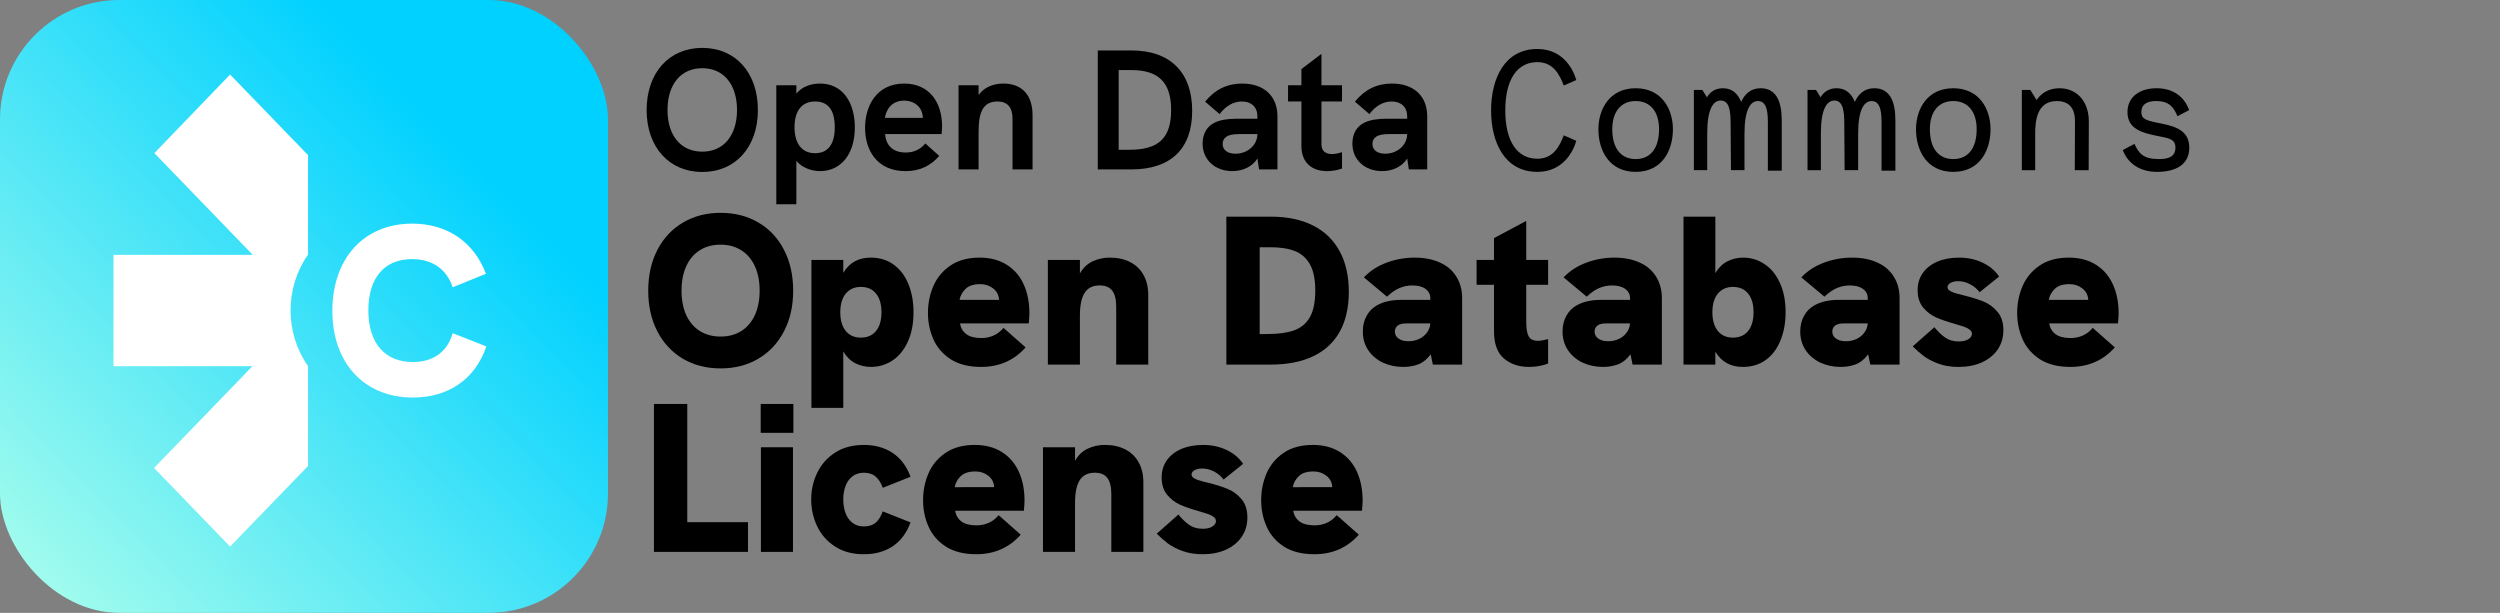<?xml version="1.0" encoding="UTF-8" standalone="no"?>
<svg
   width="314.112"
   height="77"
   viewBox="0 0 314.112 77"
   fill="none"
   version="1.1"
   id="svg18"
   sodipodi:docname="odbl-flatsvg.svg"
   inkscape:version="1.4 (86a8ad7, 2024-10-11)"
   xmlns:inkscape="http://www.inkscape.org/namespaces/inkscape"
   xmlns:sodipodi="http://sodipodi.sourceforge.net/DTD/sodipodi-0.dtd"
   xmlns="http://www.w3.org/2000/svg"
   xmlns:svg="http://www.w3.org/2000/svg">
  <rect x="0" y="0" width="314.112" height="77" fill="#808080" stroke="none"/>
  <sodipodi:namedview
     id="namedview18"
     pagecolor="#ffffff"
     bordercolor="#000000"
     borderopacity="0.25"
     inkscape:showpageshadow="2"
     inkscape:pageopacity="0.0"
     inkscape:pagecheckerboard="0"
     inkscape:deskcolor="#d1d1d1"
     inkscape:zoom="1.248237"
     inkscape:cx="295.21637"
     inkscape:cy="72.101692"
     inkscape:window-width="1920"
     inkscape:window-height="1010"
     inkscape:window-x="-6"
     inkscape:window-y="-6"
     inkscape:window-maximized="1"
     inkscape:current-layer="svg18" />
  <g
     id="g18"
     transform="matrix(0.317,0,0,0.317,50.525,2.203)">
    <path
       d="m 118.963,61.214 c -13.111,0 -22.051,-9.809 -22.051,-24.558 0,-14.816 8.94,-24.625 22.051,-24.625 13.178,0 22.051,9.809 22.051,24.625 0,14.748 -8.939,24.558 -22.051,24.558 z m 0,-8.051 c 8.41,0 13.774,-6.359 13.774,-16.507 0,-10.215 -5.364,-16.575 -13.774,-16.575 -8.41,0 -13.773,6.292 -13.773,16.575 0,10.215 5.363,16.507 13.773,16.507 z"
       fill="white"
       id="path1"
       style="fill:#000000;fill-opacity:1" />
    <path
       d="m 165.657,26.17 c 8.874,0 13.774,7.374 13.774,17.386 0,10.892 -5.761,17.319 -13.774,17.319 -3.708,0 -7.35,-1.556 -9.403,-4.059 V 74 h -7.946 V 26.847 h 7.946 v 3.315 c 2.252,-2.841 5.894,-3.991 9.403,-3.991 z m -1.986,27.602 c 5.297,0 7.814,-3.788 7.814,-10.283 0,-6.562 -2.451,-10.215 -7.748,-10.215 -5.761,0 -8.211,4.262 -8.211,10.215 0,5.818 2.45,10.283 8.145,10.283 z"
       fill="white"
       id="path2"
       style="fill:#000000;fill-opacity:1" />
    <path
       d="m 214.013,43.083 c 0,1.015 -0.066,2.03 -0.198,3.112 h -22.382 c 0.331,4.397 2.98,7.306 8.145,7.306 2.913,0 5.562,-0.947 7.814,-3.586 l 5.496,4.939 c -3.576,4.059 -7.88,6.021 -13.377,6.021 -11.257,0 -16.025,-8.254 -16.025,-17.183 0,-8.727 4.636,-17.522 15.496,-17.522 10.131,0 15.031,7.645 15.031,16.913 z m -22.647,-3.315 h 15.032 c -0.132,-4.262 -3.311,-6.833 -7.483,-6.833 -4.834,0 -7.085,3.518 -7.549,6.833 z"
       fill="white"
       id="path3"
       style="fill:#000000;fill-opacity:1" />
    <path
       d="m 238.353,26.17 c 7.35,0 11.522,4.6 11.522,12.515 v 21.513 h -7.946 V 40.715 c 0,-2.3 0,-7.442 -6.026,-7.442 -7.417,0 -7.417,7.645 -7.417,13.598 V 60.199 H 220.54 V 26.847 h 7.946 v 3.856 c 2.318,-3.18 5.894,-4.533 9.867,-4.533 z"
       fill="white"
       id="path4"
       style="fill:#000000;fill-opacity:1" />
    <path
       d="M 275.729,60.199 V 13.046 h 13.376 c 15.297,0 24.038,8.659 24.038,23.949 0,15.019 -8.476,23.204 -24.104,23.204 z m 8.277,-7.78 h 4.238 c 11.655,0 16.555,-4.668 16.555,-15.763 0,-10.892 -4.9,-15.831 -15.826,-15.831 h -4.967 z"
       fill="white"
       id="path5"
       style="fill:#000000;fill-opacity:1" />
    <path
       d="m 332.97,26.17 c 8.608,0 13.972,4.939 13.972,12.989 v 21.04 h -7.284 l -0.662,-4.33 c -1.921,3.112 -5.629,5.006 -9.933,5.006 -6.887,0 -11.787,-4.533 -11.787,-10.892 0,-3.924 1.721,-6.9 4.9,-8.389 2.185,-1.015 4.966,-1.488 8.675,-1.488 h 8.145 v -0.947 c 0,-3.653 -2.384,-5.886 -6.159,-5.886 -3.311,0 -6.423,1.759 -8.807,5.006 l -5.761,-4.939 c 3.907,-4.803 8.741,-7.171 14.701,-7.171 z m -2.649,27.805 c 4.768,0 8.675,-3.45 8.675,-7.78 h -7.086 c -2.715,0 -4.304,0.338 -5.364,1.15 -0.861,0.609 -1.324,1.556 -1.324,2.774 0,2.368 1.92,3.856 5.099,3.856 z"
       fill="white"
       id="path6"
       style="fill:#000000;fill-opacity:1" />
    <path
       d="m 372.528,33.274 h -8.145 v 16.98 c 0,2.638 1.59,3.856 4.172,3.856 1.126,0 2.517,-0.271 3.973,-0.744 v 6.495 c -1.986,0.677 -3.973,1.015 -5.959,1.015 -5.497,0 -10.132,-2.909 -10.132,-10.012 V 33.274 h -5.297 v -6.427 h 5.297 V 20.42 l 7.946,-6.021 v 12.448 h 8.145 z"
       fill="white"
       id="path7"
       style="fill:#000000;fill-opacity:1" />
    <path
       d="m 392.334,26.17 c 8.609,0 13.973,4.939 13.973,12.989 v 21.04 h -7.285 l -0.662,-4.33 c -1.92,3.112 -5.628,5.006 -9.933,5.006 -6.887,0 -11.787,-4.533 -11.787,-10.892 0,-3.924 1.722,-6.9 4.901,-8.389 2.185,-1.015 4.966,-1.488 8.674,-1.488 h 8.145 v -0.947 c 0,-3.653 -2.384,-5.886 -6.158,-5.886 -3.311,0 -6.423,1.759 -8.807,5.006 l -5.761,-4.939 c 3.906,-4.803 8.741,-7.171 14.7,-7.171 z m -2.648,27.805 c 4.767,0 8.674,-3.45 8.674,-7.78 h -7.085 c -2.715,0 -4.305,0.338 -5.364,1.15 -0.861,0.609 -1.324,1.556 -1.324,2.774 0,2.368 1.92,3.856 5.099,3.856 z"
       fill="white"
       id="path8"
       style="fill:#000000;fill-opacity:1" />
    <path
       d="m 449.959,55.965 c 6.423,0 8.873,-5.141 10.463,-9.268 l 4.966,2.165 c -1.258,4.465 -5.43,12.313 -15.429,12.313 -12.847,0 -18.343,-11.501 -18.343,-24.355 0,-12.854 5.496,-24.355 18.343,-24.355 9.999,0 14.171,7.848 15.429,12.313 l -4.966,2.165 c -1.59,-4.127 -4.04,-9.268 -10.463,-9.268 -7.88,0 -12.714,6.697 -12.714,19.145 0,12.448 4.834,19.145 12.714,19.145 z"
       fill="white"
       id="path9"
       style="fill:#000000;fill-opacity:1" />
    <path
       d="m 488.919,61.174 c -10.462,0 -14.767,-8.456 -14.767,-16.913 0,-7.78 4.305,-16.236 14.767,-16.236 10.463,0 14.767,8.456 14.767,16.236 0,8.457 -4.304,16.913 -14.767,16.913 z m 0,-5.074 c 5.96,0 9.271,-4.397 9.271,-11.839 0,-6.765 -3.311,-11.162 -9.271,-11.162 -5.959,0 -9.27,4.397 -9.27,11.162 0,7.442 3.311,11.839 9.27,11.839 z"
       fill="white"
       id="path10"
       style="fill:#000000;fill-opacity:1" />
    <path
       d="m 538.409,28.025 c 8.674,0 8.409,10.148 8.409,14.274 v 18.401 h -5.496 V 42.299 c 0,-3.653 0,-9.201 -3.907,-9.201 -3.046,0 -5.363,3.45 -5.363,12.989 v 14.41 h -5.364 l -0.133,-18.401 c 0,-4.533 -0.331,-9.201 -3.907,-9.201 -3.046,0 -5.363,3.45 -5.363,12.989 v 14.613 h -5.298 V 28.701 h 3.377 l 1.788,2.909 c 1.258,-2.097 3.311,-3.586 6.357,-3.586 3.907,0 6.026,2.435 7.218,5.412 1.391,-3.044 3.775,-5.412 7.682,-5.412 z"
       fill="white"
       id="path11"
       style="fill:#000000;fill-opacity:1" />
    <path
       d="m 583.461,28.025 c 8.675,0 8.41,10.148 8.41,14.274 v 18.401 h -5.496 V 42.299 c 0,-3.653 0,-9.201 -3.907,-9.201 -3.046,0 -5.364,3.45 -5.364,12.989 v 14.41 h -5.364 l -0.132,-18.401 c 0,-4.533 -0.331,-9.201 -3.907,-9.201 -3.046,0 -5.364,3.45 -5.364,12.989 V 60.497 H 557.04 V 28.701 h 3.377 l 1.788,2.909 c 1.258,-2.097 3.311,-3.586 6.357,-3.586 3.907,0 6.026,2.435 7.218,5.412 1.39,-3.044 3.774,-5.412 7.681,-5.412 z"
       fill="white"
       id="path12"
       style="fill:#000000;fill-opacity:1" />
    <path
       d="m 614.806,61.174 c -10.462,0 -14.767,-8.456 -14.767,-16.913 0,-7.78 4.305,-16.236 14.767,-16.236 10.463,0 14.767,8.456 14.767,16.236 0,8.457 -4.304,16.913 -14.767,16.913 z m 0,-5.074 c 5.96,0 9.271,-4.397 9.271,-11.839 0,-6.765 -3.311,-11.162 -9.271,-11.162 -5.96,0 -9.271,4.397 -9.271,11.162 0,7.442 3.311,11.839 9.271,11.839 z"
       fill="white"
       id="path13"
       style="fill:#000000;fill-opacity:1" />
    <path
       d="m 656.879,28.025 c 7.019,0 11.654,5.344 11.654,13.124 l -0.066,19.348 h -5.496 l 0.066,-17.86 v -1.488 c 0,-1.759 0,-8.051 -7.151,-8.051 -8.079,0 -8.609,8.118 -8.609,12.989 v 14.41 h -5.298 V 28.701 h 3.378 l 2.45,3.991 c 2.251,-3.247 5.496,-4.668 9.072,-4.668 z"
       fill="white"
       id="path14"
       style="fill:#000000;fill-opacity:1" />
    <path
       d="m 681.999,52.514 4.636,-2.435 c 1.655,3.721 3.443,6.021 9.668,6.021 3.509,0 6.555,-0.744 6.555,-4.533 0,-3.45 -2.582,-3.721 -7.284,-4.668 -5.827,-1.15 -11.721,-2.706 -11.721,-9.403 0,-6.292 5.166,-9.471 11.523,-9.471 6.688,0 11.058,3.45 12.912,8.659 l -4.635,2.435 c -1.324,-3.247 -3.046,-6.021 -8.41,-6.021 -3.443,0 -5.893,1.15 -5.893,4.397 0,2.435 1.324,3.18 6.291,4.194 5.761,1.15 12.714,2.3 12.714,9.877 0,6.833 -5.497,9.607 -12.781,9.607 -6.887,0 -11.654,-3.45 -13.575,-8.659 z"
       fill="white"
       id="path15"
       style="fill:#000000;fill-opacity:1" />
  </g>
  <rect
     width="76.389"
     height="77"
     rx="15"
     fill="url(#paint0_linear_940_86)"
     id="rect15"
     x="0"
     y="0"
     style="fill:url(#paint0_linear_940_86)" />
  <path
     d="m 51.867,49.947 c -6.076,0 -10.108,-4.311 -10.108,-10.881 0,-6.63 4.003,-10.97 10.021,-10.97 4.492,0 7.804,2.378 9.273,6.303 l -4.176,1.695 c -0.778,-2.349 -2.649,-3.538 -5.097,-3.538 -3.456,0 -5.5,2.319 -5.5,6.451 0,4.132 2.102,6.481 5.587,6.481 2.505,0 4.32,-1.219 5.011,-3.627 l 4.233,1.665 c -1.411,4.133 -4.78,6.422 -9.244,6.422 z"
     fill="#ffffff"
     id="path16" />
  <path
     d="M 19.396,19.241 31.759,32.025 H 14.259 V 46.012 H 31.719 l -12.363,12.784 9.553,9.878 9.794,-10.127 V 46.012 c -2.93,-4.192 -2.93,-9.837 0,-14.029 V 19.491 L 28.909,9.363 Z"
     fill="#ffffff"
     id="path17" />
  <defs
     id="defs18">
    <linearGradient
       id="paint0_linear_940_86"
       x1="76.389"
       y1="-2.35722e-06"
       x2="-1.612"
       y2="75.331"
       gradientUnits="userSpaceOnUse">
      <stop
         offset="0.24"
         stop-color="#00D1FF"
         id="stop17" />
      <stop
         offset="1"
         stop-color="#AEFFEC"
         id="stop18" />
    </linearGradient>
  </defs>
  <path
     d="m 90.538,46.288 q -2.667,0 -4.733,-1.213 -2.067,-1.227 -3.213,-3.44 -1.147,-2.227 -1.147,-5.107 0,-2.893 1.147,-5.12 1.147,-2.227 3.213,-3.44 2.067,-1.227 4.733,-1.227 2.693,0 4.76,1.227 2.08,1.213 3.213,3.44 1.147,2.213 1.147,5.12 0,2.893 -1.16,5.107 -1.147,2.213 -3.227,3.44 -2.067,1.213 -4.733,1.213 z m -4.907,-9.76 q 0,1.773 0.6,3.08 0.6,1.293 1.707,1.987 1.107,0.693 2.6,0.693 1.493,0 2.6,-0.693 1.107,-0.707 1.707,-2 0.6,-1.307 0.6,-3.067 0,-1.773 -0.6,-3.08 -0.6,-1.307 -1.707,-2 -1.107,-0.707 -2.6,-0.707 -1.493,0 -2.6,0.693 -1.107,0.693 -1.707,2 -0.6,1.307 -0.6,3.093 z"
     id="text22"
     style="font-weight:900;font-size:26.667px;line-height:0.85;font-family:'HK Grotesk';-inkscape-font-specification:'HK Grotesk Heavy';fill:#000000;stroke-width:0"
     aria-label="O" />
  <path
     d="m 109.418,32.368 q 1.667,0 2.88,0.893 1.213,0.88 1.84,2.44 0.64,1.56 0.64,3.547 0,2.133 -0.72,3.693 -0.707,1.547 -1.933,2.36 -1.213,0.8 -2.707,0.8 -1.053,0 -1.973,-0.467 -0.907,-0.48 -1.493,-1.48 v 7.093 h -4 v -18.587 h 4 v 1.627 q 1.133,-1.92 3.467,-1.92 z m -3.84,6.88 q 0,1.48 0.68,2.333 0.693,0.84 1.907,0.84 1.227,0 1.907,-0.84 0.68,-0.84 0.68,-2.333 0,-1.52 -0.68,-2.36 -0.68,-0.84 -1.907,-0.84 -1.213,0 -1.907,0.853 -0.68,0.84 -0.68,2.347 z"
     id="text21"
     style="font-weight:900;font-size:26.667px;line-height:0.85;font-family:'HK Grotesk';-inkscape-font-specification:'HK Grotesk Heavy';fill:#000000;stroke-width:0"
     aria-label="p" />
  <path
     d="m 123.285,46.102 q -2.307,0 -3.813,-0.947 -1.493,-0.96 -2.187,-2.507 -0.693,-1.547 -0.693,-3.347 0,-1.76 0.667,-3.333 0.68,-1.587 2.133,-2.587 1.467,-1.013 3.68,-1.013 2,0 3.413,0.893 1.413,0.88 2.133,2.467 0.72,1.573 0.72,3.627 0,0.44 -0.08,1.28 h -8.64 q 0.133,0.84 0.787,1.347 0.667,0.493 1.907,0.493 0.787,0 1.507,-0.307 0.733,-0.32 1.267,-0.973 l 2.773,2.453 q -1.053,1.2 -2.453,1.827 -1.4,0.627 -3.12,0.627 z m 2.24,-8.427 q -0.053,-0.907 -0.747,-1.44 -0.68,-0.533 -1.627,-0.533 -1.213,0 -1.827,0.587 -0.613,0.587 -0.76,1.387 z"
     id="text20"
     style="font-weight:900;font-size:26.667px;line-height:0.85;font-family:'HK Grotesk';-inkscape-font-specification:'HK Grotesk Heavy';fill:#000000;stroke-width:0"
     aria-label="e" />
  <path
     d="m 131.658,32.662 h 4.027 v 1.693 q 0.613,-1.067 1.6,-1.52 1,-0.467 2.133,-0.467 1.507,0 2.6,0.573 1.093,0.573 1.667,1.627 0.587,1.053 0.587,2.493 v 8.747 h -4.027 v -7.253 q 0,-1.4 -0.507,-2.04 -0.493,-0.653 -1.573,-0.653 -1.28,0 -1.88,0.92 -0.6,0.92 -0.6,2.893 v 6.133 h -4.027 z"
     id="text19"
     style="font-weight:900;font-size:26.667px;line-height:0.85;font-family:'HK Grotesk';-inkscape-font-specification:'HK Grotesk Heavy';fill:#000000;stroke-width:0"
     aria-label="n" />
  <path
     d="m 154.085,27.222 h 5.6 q 3.093,0 5.28,1.107 2.2,1.107 3.347,3.227 1.16,2.107 1.16,5.107 0,2.947 -1.133,5 -1.133,2.04 -3.333,3.093 -2.187,1.053 -5.347,1.053 h -5.573 z m 5.147,14.747 q 2.04,0 3.333,-0.453 1.307,-0.453 2,-1.64 0.693,-1.2 0.693,-3.373 0,-2.093 -0.667,-3.28 -0.667,-1.2 -1.893,-1.68 -1.227,-0.48 -3.093,-0.48 h -1.333 v 10.907 z"
     id="text17"
     style="font-weight:900;font-size:26.667px;line-height:0.85;font-family:'HK Grotesk';-inkscape-font-specification:'HK Grotesk Heavy';fill:#000000;stroke-width:0"
     aria-label="D" />
  <path
     d="m 179.765,44.515 q -0.693,0.933 -1.573,1.267 -0.867,0.32 -1.867,0.32 -1.413,0 -2.587,-0.547 -1.16,-0.56 -1.84,-1.573 -0.667,-1.013 -0.667,-2.333 0,-1.12 0.48,-1.973 0.48,-0.867 1.333,-1.333 1.213,-0.667 3.04,-0.667 h 3.627 v -0.213 q 0,-0.72 -0.6,-1.16 -0.587,-0.44 -1.667,-0.44 -0.813,0 -1.587,0.32 -0.76,0.307 -1.587,1.093 l -2.907,-2.427 q 1.187,-1.24 2.867,-1.853 1.693,-0.627 3.507,-0.627 1.853,0 3.2,0.627 1.347,0.613 2.053,1.773 0.72,1.147 0.72,2.693 v 8.347 h -3.68 z m -4.507,-2.867 q 0,0.56 0.467,0.893 0.467,0.333 1.24,0.333 0.72,0 1.333,-0.28 0.613,-0.293 0.987,-0.8 0.387,-0.52 0.427,-1.16 h -3.04 q -0.653,0 -1.013,0.24 -0.4,0.28 -0.4,0.773 z"
     id="text16"
     style="font-weight:900;font-size:26.667px;line-height:0.85;font-family:'HK Grotesk';-inkscape-font-specification:'HK Grotesk Heavy';fill:#000000;stroke-width:0"
     aria-label="a" />
  <path
     d="m 192.112,46.102 q -1.907,0 -3.16,-1.067 -1.24,-1.067 -1.24,-3.413 v -5.84 h -2.187 v -3.12 h 2.187 v -2.747 l 4.053,-2.16 v 4.907 h 2.747 v 3.12 h -2.747 v 4.693 q 0,1.24 0.307,1.8 0.32,0.547 1.16,0.547 0.467,0 1.28,-0.213 v 3.067 q -1.12,0.427 -2.4,0.427 z"
     id="text15"
     style="font-weight:900;font-size:26.667px;line-height:0.85;font-family:'HK Grotesk';-inkscape-font-specification:'HK Grotesk Heavy';fill:#000000;stroke-width:0"
     aria-label="t" />
  <path
     d="m 204.859,44.515 q -0.693,0.933 -1.573,1.267 -0.867,0.32 -1.867,0.32 -1.413,0 -2.587,-0.547 -1.16,-0.56 -1.84,-1.573 -0.667,-1.013 -0.667,-2.333 0,-1.12 0.48,-1.973 0.48,-0.867 1.333,-1.333 1.213,-0.667 3.04,-0.667 h 3.627 v -0.213 q 0,-0.72 -0.6,-1.16 -0.587,-0.44 -1.667,-0.44 -0.813,0 -1.587,0.32 -0.76,0.307 -1.587,1.093 l -2.907,-2.427 q 1.187,-1.24 2.867,-1.853 1.693,-0.627 3.507,-0.627 1.853,0 3.2,0.627 1.347,0.613 2.053,1.773 0.72,1.147 0.72,2.693 v 8.347 h -3.68 z m -4.507,-2.867 q 0,0.56 0.467,0.893 0.467,0.333 1.24,0.333 0.72,0 1.333,-0.28 0.613,-0.293 0.987,-0.8 0.387,-0.52 0.427,-1.16 h -3.04 q -0.653,0 -1.013,0.24 -0.4,0.28 -0.4,0.773 z"
     id="text14"
     style="font-weight:900;font-size:26.667px;line-height:0.85;font-family:'HK Grotesk';-inkscape-font-specification:'HK Grotesk Heavy';fill:#000000;stroke-width:0"
     aria-label="a" />
  <path
     d="m 218.992,46.102 q -2.333,0 -3.467,-1.92 v 1.627 h -4 V 27.222 h 4 v 7.093 q 0.587,-1 1.493,-1.467 0.92,-0.48 1.973,-0.48 1.493,0 2.707,0.813 1.227,0.8 1.933,2.36 0.72,1.547 0.72,3.68 0,1.987 -0.64,3.547 -0.627,1.56 -1.84,2.453 -1.213,0.88 -2.88,0.88 z m -3.84,-6.88 q 0,1.507 0.68,2.36 0.693,0.84 1.907,0.84 1.227,0 1.907,-0.84 0.68,-0.84 0.68,-2.36 0,-1.493 -0.68,-2.333 -0.68,-0.84 -1.907,-0.84 -1.213,0 -1.907,0.853 -0.68,0.84 -0.68,2.32 z"
     id="text13"
     style="font-weight:900;font-size:26.667px;line-height:0.85;font-family:'HK Grotesk';-inkscape-font-specification:'HK Grotesk Heavy';fill:#000000;stroke-width:0"
     aria-label="b" />
  <path
     d="m 234.725,44.515 q -0.693,0.933 -1.573,1.267 -0.867,0.32 -1.867,0.32 -1.413,0 -2.587,-0.547 -1.16,-0.56 -1.84,-1.573 -0.667,-1.013 -0.667,-2.333 0,-1.12 0.48,-1.973 0.48,-0.867 1.333,-1.333 1.213,-0.667 3.04,-0.667 h 3.627 v -0.213 q 0,-0.72 -0.6,-1.16 -0.587,-0.44 -1.667,-0.44 -0.813,0 -1.587,0.32 -0.76,0.307 -1.587,1.093 l -2.907,-2.427 q 1.187,-1.24 2.867,-1.853 1.693,-0.627 3.507,-0.627 1.853,0 3.2,0.627 1.347,0.613 2.053,1.773 0.72,1.147 0.72,2.693 v 8.347 h -3.68 z m -4.507,-2.867 q 0,0.56 0.467,0.893 0.467,0.333 1.24,0.333 0.72,0 1.333,-0.28 0.613,-0.293 0.987,-0.8 0.387,-0.52 0.427,-1.16 h -3.04 q -0.653,0 -1.013,0.24 -0.4,0.28 -0.4,0.773 z"
     id="text12"
     style="font-weight:900;font-size:26.667px;line-height:0.85;font-family:'HK Grotesk';-inkscape-font-specification:'HK Grotesk Heavy';fill:#000000;stroke-width:0"
     aria-label="a" />
  <path
     d="m 246.085,46.102 q -1.427,0 -2.547,-0.413 -1.107,-0.413 -1.84,-0.96 -0.72,-0.547 -1.373,-1.213 l 2.72,-2.4 q 0.653,0.8 1.347,1.293 0.693,0.493 1.72,0.493 0.76,0 1.2,-0.28 0.453,-0.293 0.453,-0.68 0,-0.307 -0.28,-0.52 -0.267,-0.213 -0.68,-0.36 -0.413,-0.147 -1.2,-0.373 -1.387,-0.387 -2.333,-0.8 -0.947,-0.427 -1.64,-1.253 -0.693,-0.84 -0.693,-2.187 0,-1.213 0.64,-2.133 0.653,-0.933 1.827,-1.44 1.187,-0.507 2.733,-0.507 1.627,0 2.947,0.627 1.32,0.613 2.093,1.747 l -2.453,1.973 q -0.48,-0.64 -1.213,-1.013 -0.72,-0.373 -1.48,-0.373 -0.573,0 -0.96,0.213 -0.373,0.213 -0.373,0.533 0,0.213 0.173,0.373 0.173,0.16 0.6,0.32 0.44,0.147 1.28,0.347 1.467,0.36 2.467,0.773 1,0.4 1.747,1.28 0.747,0.867 0.747,2.32 0,1.36 -0.707,2.413 -0.707,1.04 -1.987,1.627 -1.267,0.573 -2.933,0.573 z"
     id="text11"
     style="font-weight:900;font-size:26.667px;line-height:0.85;font-family:'HK Grotesk';-inkscape-font-specification:'HK Grotesk Heavy';fill:#000000;stroke-width:0"
     aria-label="s" />
  <path
     d="m 260.139,46.102 q -2.307,0 -3.813,-0.947 -1.493,-0.96 -2.187,-2.507 -0.693,-1.547 -0.693,-3.347 0,-1.76 0.667,-3.333 0.68,-1.587 2.133,-2.587 1.467,-1.013 3.68,-1.013 2,0 3.413,0.893 1.413,0.88 2.133,2.467 0.72,1.573 0.72,3.627 0,0.44 -0.08,1.28 h -8.64 q 0.133,0.84 0.787,1.347 0.667,0.493 1.907,0.493 0.787,0 1.507,-0.307 0.733,-0.32 1.267,-0.973 l 2.773,2.453 q -1.053,1.2 -2.453,1.827 -1.4,0.627 -3.12,0.627 z m 2.24,-8.427 q -0.053,-0.907 -0.747,-1.44 -0.68,-0.533 -1.627,-0.533 -1.213,0 -1.827,0.587 -0.613,0.587 -0.76,1.387 z"
     id="text10"
     style="font-weight:900;font-size:26.667px;line-height:0.85;font-family:'HK Grotesk';-inkscape-font-specification:'HK Grotesk Heavy';fill:#000000;stroke-width:0"
     aria-label="e" />
  <path
     d="m 82.165,50.756 h 4.187 v 14.853 h 7.627 v 3.733 H 82.165 Z"
     id="text9"
     style="font-weight:900;font-size:26.667px;line-height:0.85;font-family:'HK Grotesk';-inkscape-font-specification:'HK Grotesk Heavy';fill:#000000;stroke-width:0"
     aria-label="L" />
  <path
     d="m 95.605,56.196 h 4.027 v 13.147 h -4.027 z m -0.027,-5.44 h 4.107 v 3.627 h -4.107 z"
     id="text8"
     style="font-weight:900;font-size:26.667px;line-height:0.85;font-family:'HK Grotesk';-inkscape-font-specification:'HK Grotesk Heavy';fill:#000000;stroke-width:0"
     aria-label="i" />
  <path
     d="m 108.538,69.636 q -2.133,0 -3.627,-0.973 -1.493,-0.973 -2.24,-2.547 -0.747,-1.573 -0.747,-3.36 0,-1.773 0.747,-3.333 0.747,-1.573 2.24,-2.547 1.493,-0.973 3.627,-0.973 2.12,0 3.627,1.013 1.507,1 2.24,2.987 l -3.493,1.387 q -0.307,-0.893 -0.867,-1.387 -0.56,-0.507 -1.507,-0.507 -0.88,0 -1.467,0.48 -0.587,0.467 -0.853,1.24 -0.267,0.76 -0.267,1.64 0,0.893 0.267,1.667 0.267,0.76 0.853,1.24 0.587,0.48 1.467,0.48 0.947,0 1.507,-0.493 0.56,-0.507 0.867,-1.4 l 3.493,1.387 q -0.733,1.987 -2.24,3 -1.507,1 -3.627,1 z"
     id="text7"
     style="font-weight:900;font-size:26.667px;line-height:0.85;font-family:'HK Grotesk';-inkscape-font-specification:'HK Grotesk Heavy';fill:#000000;stroke-width:0"
     aria-label="c" />
  <path
     d="m 122.672,69.636 q -2.307,0 -3.813,-0.947 -1.493,-0.96 -2.187,-2.507 -0.693,-1.547 -0.693,-3.347 0,-1.76 0.667,-3.333 0.68,-1.587 2.133,-2.587 1.467,-1.013 3.68,-1.013 2,0 3.413,0.893 1.413,0.88 2.133,2.467 0.72,1.573 0.72,3.627 0,0.44 -0.08,1.28 h -8.64 q 0.133,0.84 0.787,1.347 0.667,0.493 1.907,0.493 0.787,0 1.507,-0.307 0.733,-0.32 1.267,-0.973 l 2.773,2.453 q -1.053,1.2 -2.453,1.827 -1.4,0.627 -3.12,0.627 z m 2.24,-8.427 q -0.053,-0.907 -0.747,-1.44 -0.68,-0.533 -1.627,-0.533 -1.213,0 -1.827,0.587 -0.613,0.587 -0.76,1.387 z"
     id="text6"
     style="font-weight:900;font-size:26.667px;line-height:0.85;font-family:'HK Grotesk';-inkscape-font-specification:'HK Grotesk Heavy';fill:#000000;stroke-width:0"
     aria-label="e" />
  <path
     d="m 131.045,56.196 h 4.027 v 1.693 q 0.613,-1.067 1.6,-1.52 1,-0.467 2.133,-0.467 1.507,0 2.6,0.573 1.093,0.573 1.667,1.627 0.587,1.053 0.587,2.493 v 8.747 h -4.027 v -7.253 q 0,-1.4 -0.507,-2.04 -0.493,-0.653 -1.573,-0.653 -1.28,0 -1.88,0.92 -0.6,0.92 -0.6,2.893 v 6.133 h -4.027 z"
     id="text5"
     style="font-weight:900;font-size:26.667px;line-height:0.85;font-family:'HK Grotesk';-inkscape-font-specification:'HK Grotesk Heavy';fill:#000000;stroke-width:0"
     aria-label="n" />
  <path
     d="m 151.099,69.636 q -1.427,0 -2.547,-0.413 -1.107,-0.413 -1.84,-0.96 -0.72,-0.547 -1.373,-1.213 l 2.72,-2.4 q 0.653,0.8 1.347,1.293 0.693,0.493 1.72,0.493 0.76,0 1.2,-0.28 0.453,-0.293 0.453,-0.68 0,-0.307 -0.28,-0.52 -0.267,-0.213 -0.68,-0.36 -0.413,-0.147 -1.2,-0.373 -1.387,-0.387 -2.333,-0.8 -0.947,-0.427 -1.64,-1.253 -0.693,-0.84 -0.693,-2.187 0,-1.213 0.64,-2.133 0.653,-0.933 1.827,-1.44 1.187,-0.507 2.733,-0.507 1.627,0 2.947,0.627 1.32,0.613 2.093,1.747 l -2.453,1.973 q -0.48,-0.64 -1.213,-1.013 -0.72,-0.373 -1.48,-0.373 -0.573,0 -0.96,0.213 -0.373,0.213 -0.373,0.533 0,0.213 0.173,0.373 0.173,0.16 0.6,0.32 0.44,0.147 1.28,0.347 1.467,0.36 2.467,0.773 1,0.4 1.747,1.28 0.747,0.867 0.747,2.32 0,1.36 -0.707,2.413 -0.707,1.04 -1.987,1.627 -1.267,0.573 -2.933,0.573 z"
     id="text4"
     style="font-weight:900;font-size:26.667px;line-height:0.85;font-family:'HK Grotesk';-inkscape-font-specification:'HK Grotesk Heavy';fill:#000000;stroke-width:0"
     aria-label="s" />
  <path
     d="m 165.152,69.636 q -2.307,0 -3.813,-0.947 -1.493,-0.96 -2.187,-2.507 -0.693,-1.547 -0.693,-3.347 0,-1.76 0.667,-3.333 0.68,-1.587 2.133,-2.587 1.467,-1.013 3.68,-1.013 2,0 3.413,0.893 1.413,0.88 2.133,2.467 0.72,1.573 0.72,3.627 0,0.44 -0.08,1.28 h -8.64 q 0.133,0.84 0.787,1.347 0.667,0.493 1.907,0.493 0.787,0 1.507,-0.307 0.733,-0.32 1.267,-0.973 l 2.773,2.453 q -1.053,1.2 -2.453,1.827 -1.4,0.627 -3.12,0.627 z m 2.24,-8.427 q -0.053,-0.907 -0.747,-1.44 -0.68,-0.533 -1.627,-0.533 -1.213,0 -1.827,0.587 -0.613,0.587 -0.76,1.387 z"
     id="text3"
     style="font-weight:900;font-size:26.667px;line-height:0.85;font-family:'HK Grotesk';-inkscape-font-specification:'HK Grotesk Heavy';fill:#000000;stroke-width:0"
     aria-label="e" />
</svg>
